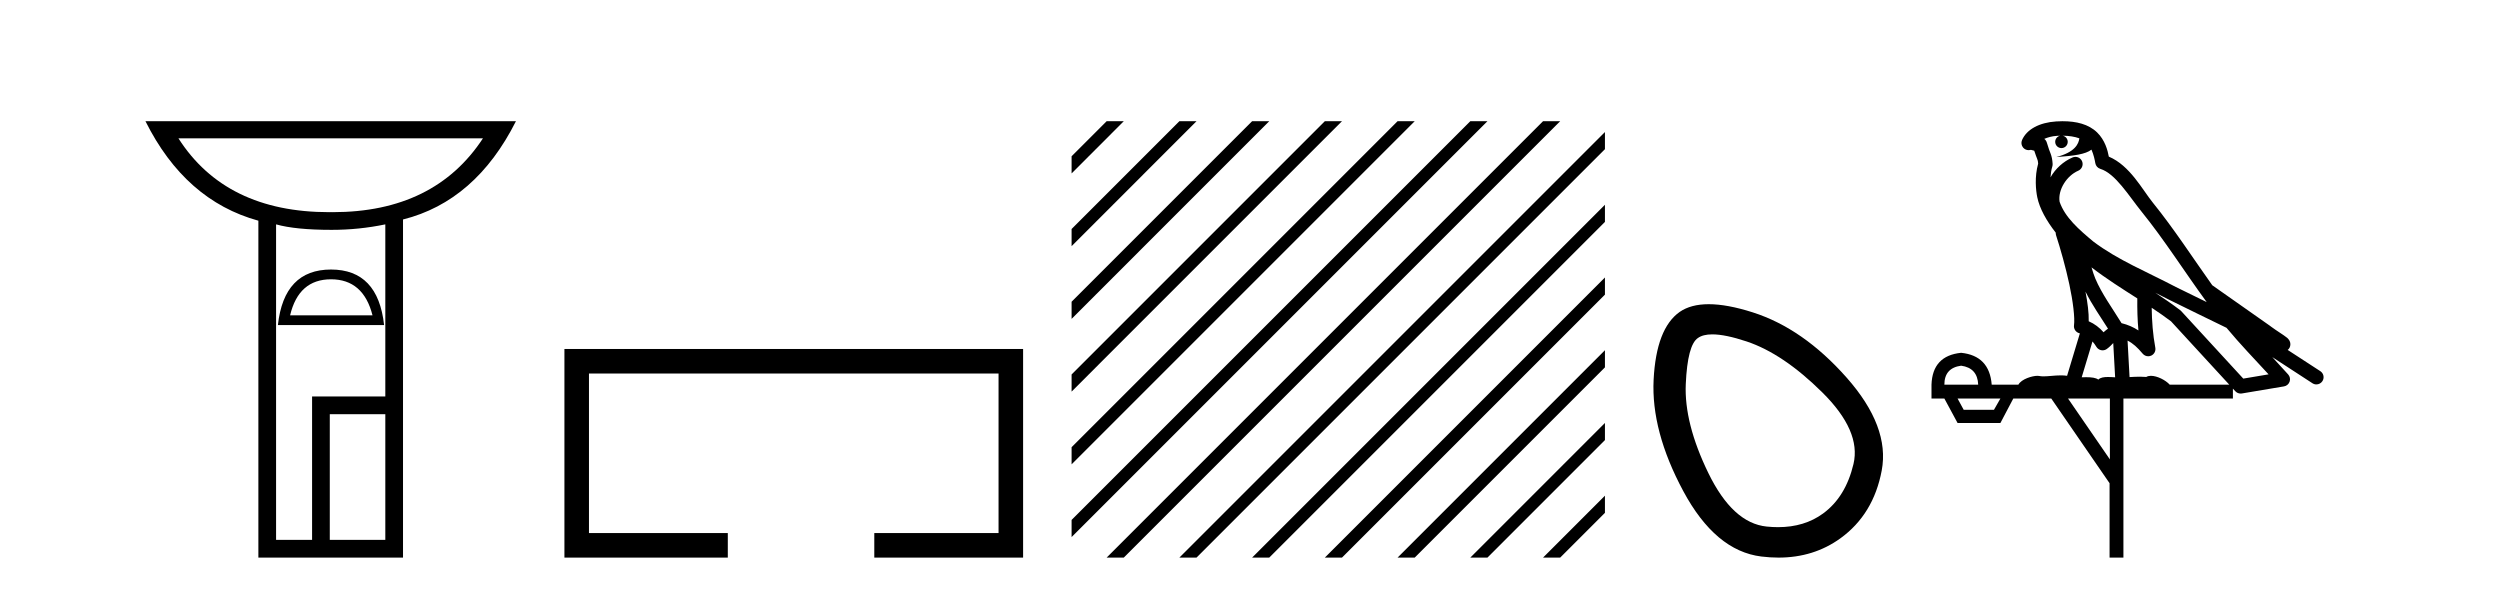<?xml version='1.0' encoding='UTF-8' standalone='yes'?><svg xmlns='http://www.w3.org/2000/svg' xmlns:xlink='http://www.w3.org/1999/xlink' width='174.0' height='41.0' ><path d='M 33.615 9.626 Q 30.244 14.767 23.154 14.767 Q 23.096 14.767 23.038 14.766 Q 22.978 14.767 22.919 14.767 Q 15.704 14.767 12.418 9.626 ZM 23.038 19.439 Q 25.289 19.439 25.926 21.945 L 20.192 21.945 Q 20.786 19.439 23.038 19.439 ZM 23.038 18.759 Q 19.767 18.759 19.342 22.625 L 26.733 22.625 Q 26.309 18.759 23.038 18.759 ZM 26.818 15.616 L 26.818 27.595 L 21.721 27.595 L 21.721 37.577 L 19.215 37.577 L 19.215 15.616 Q 20.574 15.998 23.08 15.998 Q 24.992 15.998 26.818 15.616 ZM 26.818 28.827 L 26.818 37.577 L 22.953 37.577 L 22.953 28.827 ZM 10.124 8.437 Q 12.885 13.959 17.983 15.361 L 17.983 38.809 L 28.05 38.809 L 28.05 15.276 Q 33.105 14.002 35.909 8.437 Z' style='fill:#000000;stroke:none' /><path d='M 39.284 24.289 L 39.284 38.809 L 50.655 38.809 L 50.655 37.101 L 40.992 37.101 L 40.992 25.997 L 69.499 25.997 L 69.499 37.101 L 60.851 37.101 L 60.851 38.809 L 71.208 38.809 L 71.208 24.289 Z' style='fill:#000000;stroke:none' /><path d='M 77.022 8.437 L 74.583 10.876 L 74.583 12.07 L 77.917 8.735 L 78.215 8.437 ZM 82.084 8.437 L 74.583 15.938 L 74.583 17.132 L 82.979 8.735 L 83.277 8.437 ZM 87.146 8.437 L 74.583 21.001 L 74.583 22.194 L 88.041 8.735 L 88.339 8.437 ZM 92.208 8.437 L 74.583 26.063 L 74.583 27.256 L 93.103 8.735 L 93.401 8.437 ZM 97.27 8.437 L 74.583 31.125 L 74.583 32.318 L 98.165 8.735 L 98.464 8.437 ZM 102.333 8.437 L 74.583 36.187 L 74.583 37.38 L 103.227 8.735 L 103.526 8.437 ZM 107.395 8.437 L 77.32 38.511 L 77.022 38.809 L 78.215 38.809 L 108.289 8.735 L 108.588 8.437 ZM 111.704 9.189 L 82.382 38.511 L 82.084 38.809 L 83.277 38.809 L 111.704 10.382 L 111.704 9.189 ZM 111.704 14.251 L 87.445 38.511 L 87.146 38.809 L 88.339 38.809 L 111.704 15.444 L 111.704 14.251 ZM 111.704 19.313 L 92.507 38.511 L 92.208 38.809 L 93.401 38.809 L 111.704 20.506 L 111.704 19.313 ZM 111.704 24.375 L 97.569 38.511 L 97.27 38.809 L 98.464 38.809 L 111.704 25.568 L 111.704 24.375 ZM 111.704 29.437 L 102.631 38.511 L 102.333 38.809 L 103.526 38.809 L 111.704 30.63 L 111.704 29.437 ZM 111.704 34.499 L 107.693 38.511 L 107.395 38.809 L 108.588 38.809 L 111.704 35.693 L 111.704 34.499 Z' style='fill:#000000;stroke:none' /><path d='M 119.176 23.272 Q 120.082 23.272 121.564 23.765 Q 124.104 24.612 126.825 27.304 Q 129.547 29.995 129.003 32.293 Q 128.458 34.591 126.886 35.74 Q 125.587 36.69 123.751 36.69 Q 123.365 36.69 122.955 36.648 Q 120.596 36.406 118.903 32.928 Q 117.209 29.451 117.33 26.729 Q 117.451 24.007 118.177 23.524 Q 118.53 23.272 119.176 23.272 ZM 118.928 21.172 Q 117.682 21.172 116.907 21.709 Q 115.274 22.858 115.092 26.427 Q 114.911 29.995 117.149 34.168 Q 119.386 38.341 122.592 38.734 Q 123.205 38.809 123.784 38.809 Q 126.237 38.809 128.096 37.464 Q 130.394 35.801 130.968 32.747 Q 131.543 29.692 128.519 26.275 Q 125.495 22.858 121.987 21.739 Q 120.209 21.172 118.928 21.172 Z' style='fill:#000000;stroke:none' /><path d='M 143.556 9.444 C 144.009 9.448 144.408 9.513 144.724 9.628 C 144.671 10.005 144.439 10.588 143.116 10.932 C 144.347 10.843 145.151 10.742 145.566 10.414 C 145.716 10.752 145.798 11.134 145.833 11.353 C 145.864 11.541 145.999 11.696 146.181 11.752 C 147.235 12.075 148.162 13.629 149.051 14.728 C 150.653 16.707 152.039 18.912 153.586 21.026 C 152.872 20.676 152.159 20.326 151.442 19.976 C 149.448 18.928 147.402 18.102 145.694 16.81 C 144.701 15.983 143.717 15.129 143.347 14.04 C 143.22 13.201 143.848 12.229 144.643 11.883 C 144.859 11.792 144.984 11.563 144.943 11.332 C 144.902 11.1 144.705 10.928 144.471 10.918 C 144.463 10.918 144.456 10.918 144.449 10.918 C 144.377 10.918 144.306 10.933 144.241 10.963 C 143.605 11.24 143.061 11.735 142.716 12.342 C 142.732 12.085 142.769 11.822 142.842 11.585 C 142.859 11.529 142.866 11.47 142.863 11.411 C 142.846 11.099 142.793 10.882 142.725 10.698 C 142.656 10.514 142.582 10.35 142.459 9.924 C 142.429 9.821 142.367 9.73 142.283 9.665 C 142.519 9.561 142.815 9.477 143.172 9.454 C 143.244 9.449 143.313 9.449 143.383 9.447 L 143.383 9.447 C 143.188 9.49 143.042 9.664 143.042 9.872 C 143.042 10.112 143.237 10.307 143.478 10.307 C 143.719 10.307 143.914 10.112 143.914 9.872 C 143.914 9.658 143.759 9.481 143.556 9.444 ZM 145.57 18.609 C 146.591 19.396 147.684 20.083 148.756 20.769 C 148.748 21.509 148.766 22.253 148.835 22.999 C 148.486 22.771 148.102 22.6 147.659 22.492 C 146.999 21.42 146.274 20.432 145.832 19.384 C 145.741 19.167 145.654 18.896 145.57 18.609 ZM 145.15 20.299 C 145.611 21.223 146.198 22.054 146.717 22.877 C 146.617 22.944 146.528 23.014 146.456 23.082 C 146.437 23.099 146.427 23.111 146.41 23.128 C 146.125 22.8 145.777 22.534 145.375 22.361 C 145.39 21.773 145.295 21.065 145.15 20.299 ZM 150.011 20.376 L 150.011 20.376 C 150.34 20.539 150.668 20.703 150.989 20.872 C 150.993 20.874 150.998 20.876 151.002 20.878 C 152.319 21.52 153.634 22.18 154.966 22.816 C 155.905 23.947 156.918 24.996 157.893 26.055 C 157.306 26.154 156.72 26.252 156.133 26.351 C 154.691 24.783 153.25 23.216 151.808 21.648 C 151.788 21.626 151.766 21.606 151.742 21.588 C 151.179 21.162 150.597 20.763 150.011 20.376 ZM 145.637 23.766 C 145.735 23.877 145.826 24.001 145.91 24.141 C 145.983 24.261 146.102 24.345 146.24 24.373 C 146.273 24.38 146.307 24.383 146.34 24.383 C 146.445 24.383 146.548 24.35 146.634 24.288 C 146.845 24.135 146.973 23.989 147.082 23.876 L 147.213 26.261 C 147.044 26.25 146.873 26.239 146.713 26.239 C 146.432 26.239 146.184 26.275 146.042 26.42 C 145.873 26.29 145.569 26.253 145.191 26.253 C 145.094 26.253 144.992 26.256 144.886 26.26 L 145.637 23.766 ZM 136.494 25.452 C 137.256 25.556 137.652 25.997 137.682 26.774 L 135.328 26.774 C 135.328 25.997 135.717 25.556 136.494 25.452 ZM 149.758 21.42 L 149.758 21.42 C 150.22 21.727 150.672 22.039 151.104 22.365 C 152.456 23.835 153.807 25.304 155.158 26.774 L 151.014 26.774 C 150.725 26.454 150.139 26.157 149.704 26.157 C 149.581 26.157 149.47 26.181 149.381 26.235 C 149.243 26.223 149.098 26.218 148.949 26.218 C 148.714 26.218 148.467 26.23 148.217 26.245 L 148.078 23.705 L 148.078 23.705 C 148.457 23.898 148.765 24.18 149.133 24.618 C 149.231 24.734 149.372 24.796 149.517 24.796 C 149.589 24.796 149.662 24.78 149.731 24.748 C 149.937 24.651 150.051 24.427 150.01 24.203 C 149.84 23.286 149.771 22.359 149.758 21.42 ZM 139.228 27.738 L 138.78 28.522 L 136.673 28.522 L 136.247 27.738 ZM 146.848 27.738 L 146.848 31.974 L 143.935 27.738 ZM 143.568 8.437 C 143.552 8.437 143.536 8.437 143.519 8.437 C 143.383 8.438 143.246 8.443 143.108 8.452 L 143.108 8.452 C 141.937 8.528 141.058 9.003 140.733 9.749 C 140.657 9.923 140.686 10.125 140.808 10.271 C 140.905 10.387 141.046 10.451 141.193 10.451 C 141.231 10.451 141.27 10.447 141.308 10.438 C 141.338 10.431 141.344 10.427 141.35 10.427 C 141.356 10.427 141.362 10.432 141.4 10.441 C 141.437 10.449 141.499 10.467 141.583 10.489 C 141.674 10.772 141.744 10.942 141.784 11.049 C 141.83 11.17 141.844 11.213 141.856 11.386 C 141.595 12.318 141.697 13.254 141.794 13.729 C 141.955 14.516 142.442 15.378 143.079 16.194 C 143.076 16.255 143.082 16.316 143.102 16.375 C 143.41 17.319 143.77 18.6 144.027 19.795 C 144.284 20.99 144.42 22.136 144.351 22.638 C 144.316 22.892 144.478 23.132 144.727 23.194 C 144.738 23.197 144.748 23.201 144.759 23.203 L 143.869 26.155 C 143.725 26.133 143.578 26.126 143.432 26.126 C 143 26.126 142.573 26.195 142.23 26.195 C 142.117 26.195 142.013 26.187 141.921 26.167 C 141.89 26.16 141.851 26.157 141.806 26.157 C 141.448 26.157 140.698 26.375 140.478 26.774 L 138.623 26.774 C 138.518 25.429 137.809 24.69 136.494 24.555 C 135.164 24.69 134.477 25.429 134.432 26.774 L 134.432 27.738 L 135.328 27.738 L 136.247 29.441 L 139.228 29.441 L 140.125 27.738 L 142.769 27.738 L 146.826 33.632 L 146.826 38.809 L 147.79 38.809 L 147.79 27.738 L 155.41 27.738 L 155.41 27.048 C 155.466 27.109 155.522 27.17 155.578 27.23 C 155.674 27.335 155.808 27.392 155.947 27.392 C 155.975 27.392 156.003 27.39 156.03 27.386 C 157.009 27.221 157.988 27.057 158.966 26.893 C 159.147 26.863 159.297 26.737 159.357 26.564 C 159.418 26.392 159.38 26.2 159.258 26.064 C 158.892 25.655 158.522 25.253 158.151 24.854 L 158.151 24.854 L 160.946 26.674 C 161.03 26.729 161.125 26.756 161.219 26.756 C 161.383 26.756 161.544 26.675 161.64 26.527 C 161.792 26.295 161.726 25.984 161.494 25.833 L 159.224 24.356 C 159.272 24.317 159.319 24.268 159.353 24.202 C 159.435 24.047 159.413 23.886 159.386 23.803 C 159.359 23.72 159.329 23.679 159.306 23.647 C 159.212 23.519 159.164 23.498 159.097 23.446 C 159.031 23.395 158.957 23.343 158.876 23.288 C 158.715 23.178 158.529 23.056 158.369 22.949 C 158.209 22.842 158.058 22.73 158.054 22.726 C 158.038 22.711 158.021 22.698 158.004 22.686 C 156.666 21.745 155.328 20.805 153.991 19.865 C 153.986 19.862 153.981 19.86 153.977 19.857 C 152.618 17.95 151.331 15.95 149.831 14.096 C 149.101 13.194 148.249 11.524 146.774 10.901 C 146.692 10.459 146.509 9.754 145.958 9.217 C 145.362 8.638 144.5 8.437 143.568 8.437 Z' style='fill:#000000;stroke:none' /></svg>